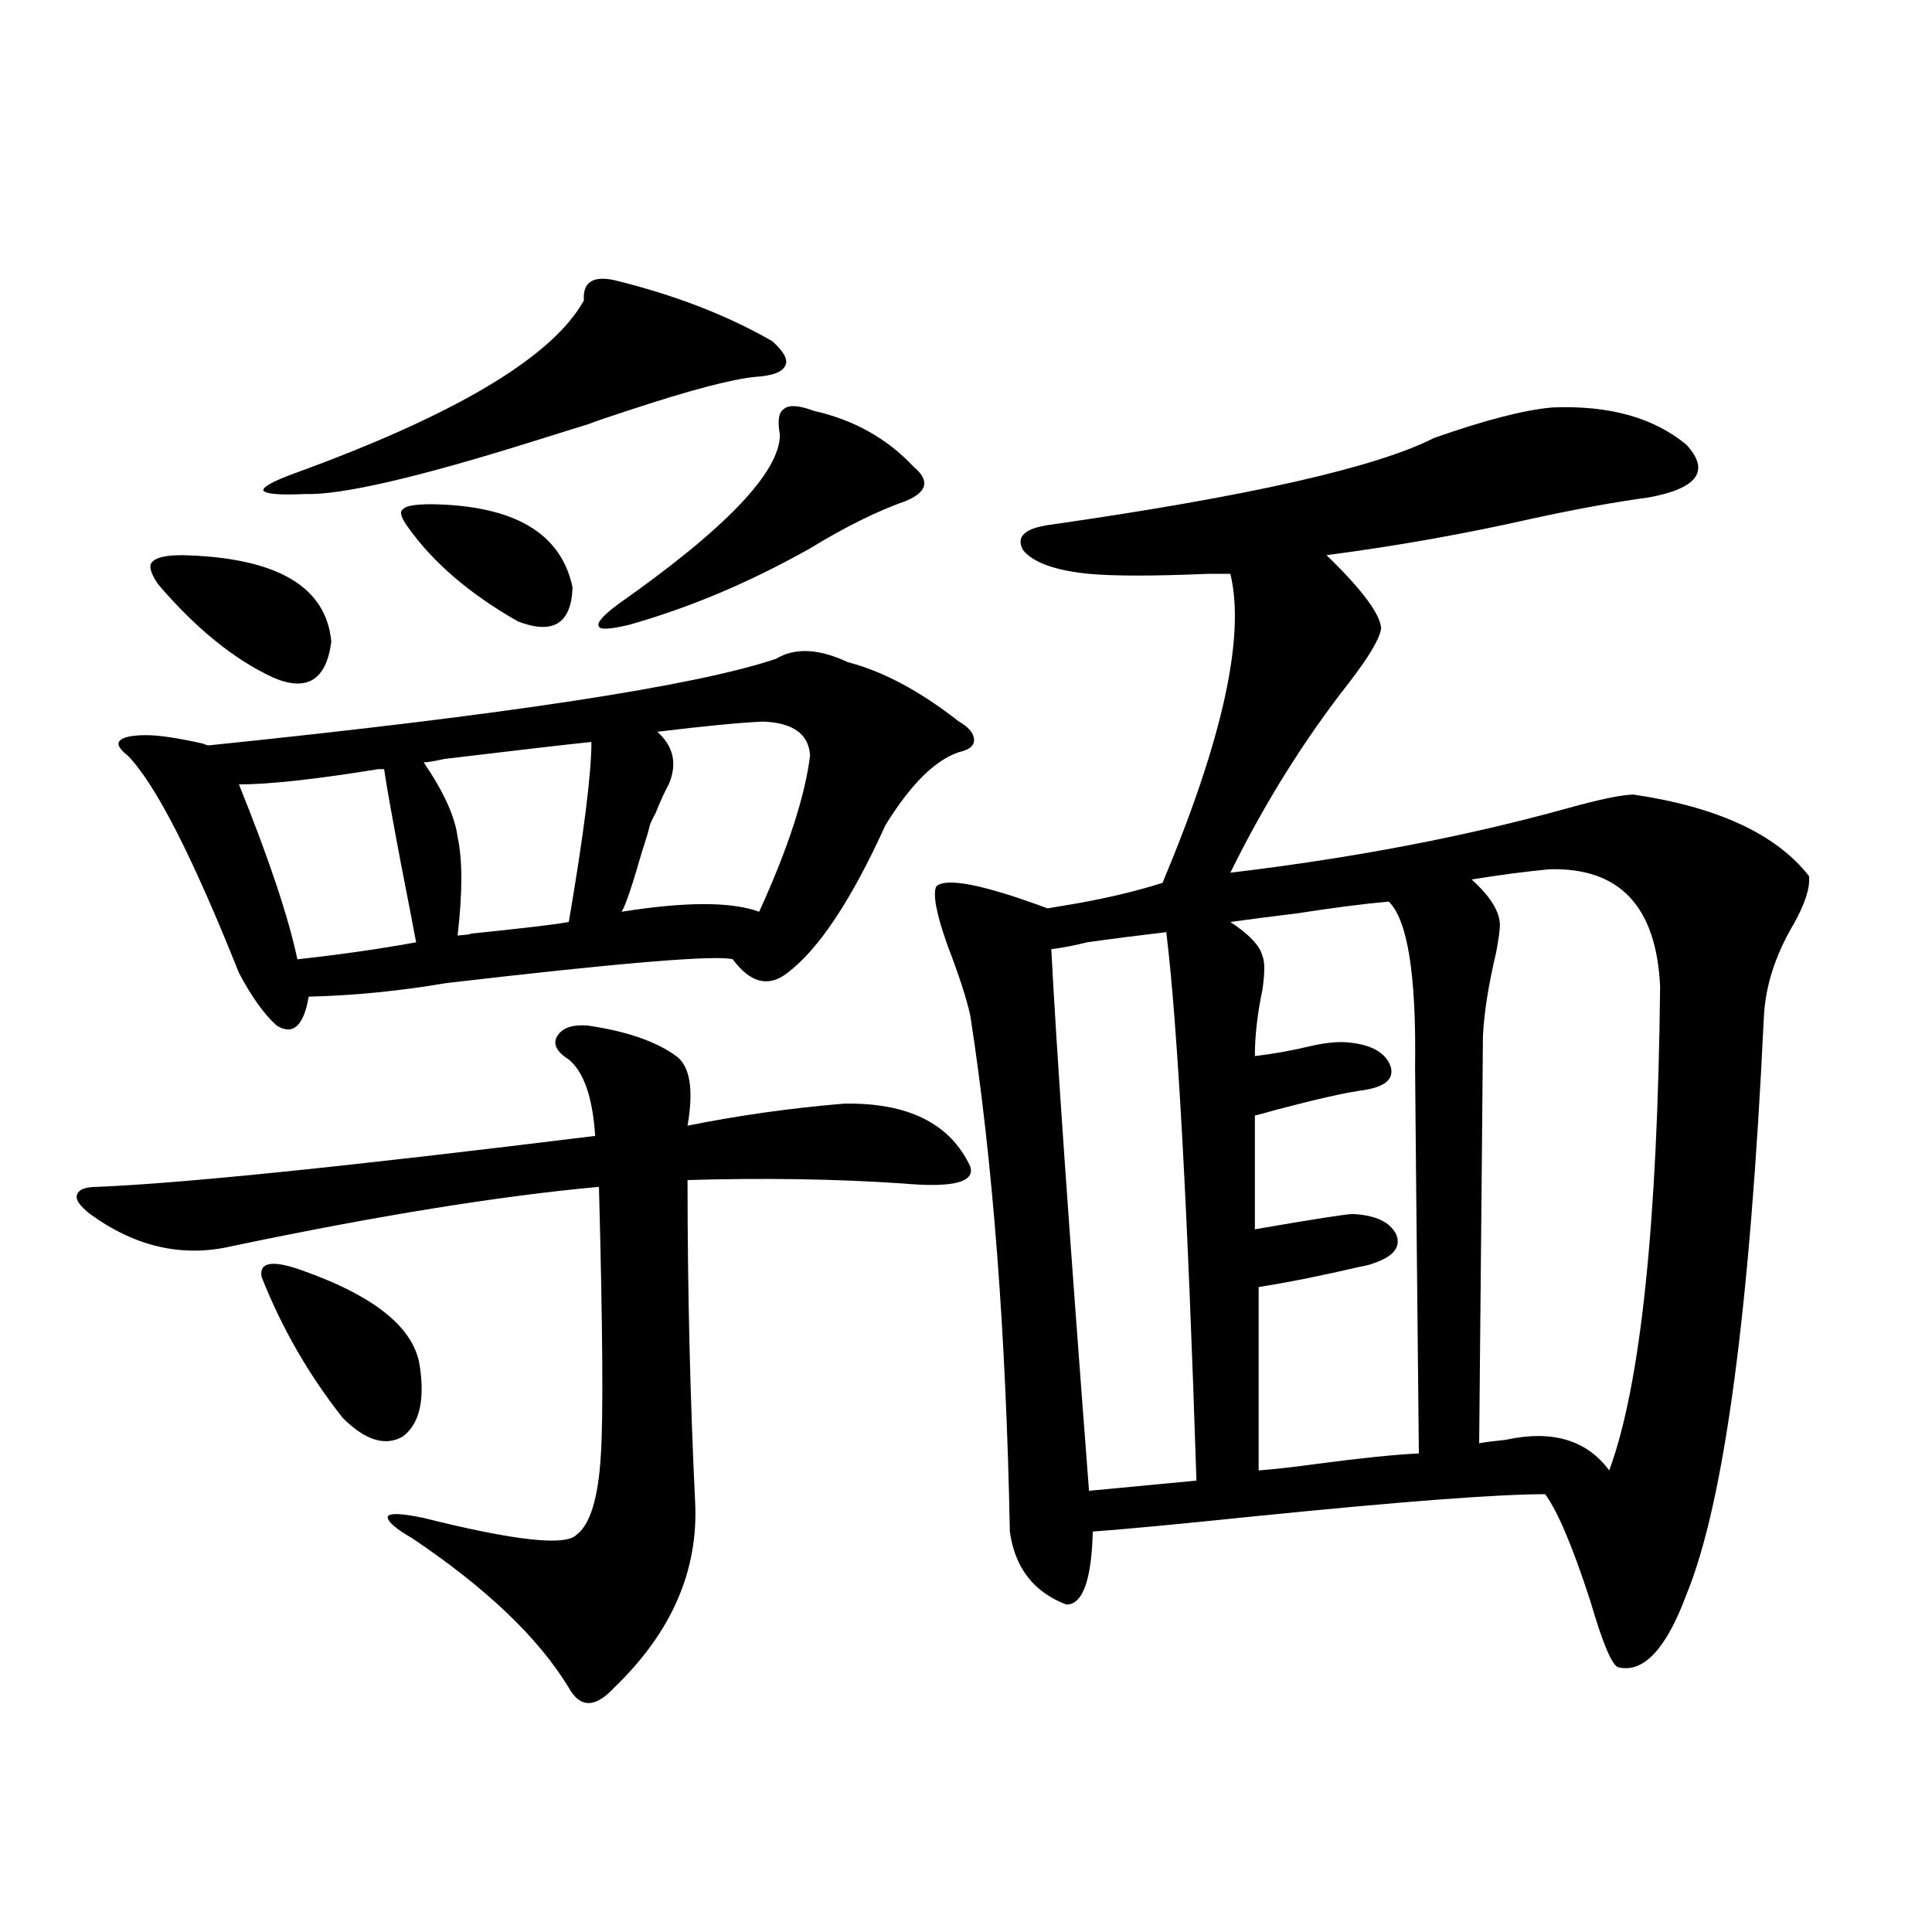 <?xml version="1.0" encoding="utf-8"?>
<!-- Generator: Adobe Illustrator 16.0.0, SVG Export Plug-In . SVG Version: 6.00 Build 0)  -->
<!DOCTYPE svg PUBLIC "-//W3C//DTD SVG 1.1//EN" "http://www.w3.org/Graphics/SVG/1.1/DTD/svg11.dtd">
<svg version="1.1" id="图层_1" xmlns="http://www.w3.org/2000/svg" xmlns:xlink="http://www.w3.org/1999/xlink" x="0px" y="0px"
	 width="1000px" height="1000px" viewBox="0 0 1000 1000" enable-background="new 0 0 1000 1000" xml:space="preserve">
<path d="M304.163,530.813c20.152,2.939,35.441,8.213,45.853,15.82c7.149,5.273,9.101,17.29,5.854,36.035
	c26.006-5.273,53.002-9.077,80.974-11.426c33.17-0.576,54.953,10.259,65.364,32.52c2.592,8.213-9.115,11.138-35.121,8.789
	c-34.48-2.334-71.553-2.925-111.217-1.758c0,56.25,1.296,111.621,3.902,166.113c1.951,35.747-12.042,67.965-41.95,96.68
	c-9.756,10.547-17.561,10.547-23.414,0c-15.609-25.79-42.605-51.553-80.974-77.344c-9.115-5.273-13.338-9.077-12.683-11.426
	c1.296-1.758,7.47-1.455,18.536,0.879c46.828,11.729,73.169,14.653,79.022,8.789c7.149-5.273,11.372-19.033,12.683-41.309
	c1.296-19.336,0.976-65.615-0.976-138.867c-51.386,4.697-114.799,14.941-190.239,30.762c-25.365,5.864-49.755,0.303-73.169-16.699
	c-5.213-4.092-7.484-7.319-6.829-9.668c0.641-2.925,4.223-4.395,10.731-4.395c43.566-1.758,129.418-10.547,257.555-26.367
	c-1.311-19.912-5.854-33.096-13.658-39.551c-6.509-4.092-8.46-8.198-5.854-12.305C291.146,531.994,296.358,530.236,304.163,530.813z
	 M438.794,342.727c18.201,4.697,37.393,14.941,57.56,30.762c5.198,2.939,7.805,6.152,7.805,9.668c0,2.939-2.606,4.985-7.805,6.152
	c-12.362,4.106-25.045,16.699-38.048,37.793c-17.561,38.672-34.48,64.16-50.73,76.465c-9.756,7.622-19.191,5.273-28.292-7.031
	c-8.46-2.334-57.895,1.758-148.289,12.305c-24.069,4.106-47.804,6.455-71.218,7.031c-2.606,15.244-8.14,20.215-16.585,14.941
	c-6.509-5.85-13.018-14.941-19.512-27.246c-24.069-60.342-43.261-97.847-57.56-112.5c-4.558-3.516-5.854-6.152-3.902-7.91
	s6.494-2.637,13.658-2.637c6.494,0,16.25,1.47,29.268,4.395c1.296,0.591,2.271,0.879,2.927,0.879
	c154.143-15.82,252.021-30.762,293.651-44.824C411.478,335.119,423.825,335.695,438.794,342.727z M94.412,287.355
	c48.779,1.182,74.465,16.123,77.071,44.824c-2.606,19.927-12.683,26.079-30.243,18.457c-20.167-9.365-39.999-25.488-59.511-48.34
	c-3.902-5.85-4.878-9.668-2.927-11.426C80.754,288.537,85.952,287.355,94.412,287.355z M123.68,406.008
	c15.609,38.672,25.686,68.857,30.243,90.527c21.463-2.334,41.95-5.273,61.462-8.789c-1.311-7.031-3.902-20.503-7.805-40.43
	c-4.558-24.019-7.484-40.43-8.78-49.219c-0.655,0-1.631,0-2.927,0C163.344,403.371,139.289,406.008,123.68,406.008z
	 M155.874,657.375c38.368,13.486,58.855,30.186,61.462,50.098c2.592,17.578-0.335,29.595-8.78,36.035
	c-9.115,5.273-19.512,2.061-31.219-9.668c-17.561-22.261-31.554-46.582-41.95-72.949
	C134.076,653.283,140.905,652.102,155.874,657.375z M317.821,144.973c31.219,7.622,58.535,18.169,81.949,31.641
	c5.854,5.273,8.125,9.38,6.829,12.305c-1.311,3.516-6.509,5.576-15.609,6.152c-12.362,1.182-34.48,7.031-66.34,17.578
	c-9.115,2.939-15.944,5.273-20.487,7.031c-5.854,1.758-15.289,4.697-28.292,8.789c-59.846,18.76-99.189,27.837-118.046,27.246
	c-13.018,0.591-20.167,0-21.463-1.758c-0.655-1.758,4.543-4.683,15.609-8.789c83.9-30.459,133.976-60.342,150.24-89.648
	C301.557,146.154,306.755,142.639,317.821,144.973z M223.189,260.988c42.926,0.591,67.315,14.941,73.169,43.066
	c-0.655,18.76-10.091,24.609-28.292,17.578c-24.725-14.063-43.581-30.171-56.584-48.34c-3.902-5.273-4.878-8.486-2.927-9.668
	C209.852,261.867,214.729,260.988,223.189,260.988z M306.114,384.035c-11.707,1.182-37.072,4.106-76.096,8.789
	c-5.213,1.182-8.78,1.758-10.731,1.758c10.396,15.244,16.25,28.125,17.561,38.672c2.592,11.729,2.592,28.716,0,50.977
	c6.494-0.576,8.445-0.879,5.854-0.879c28.612-2.925,45.853-4.971,51.706-6.152C302.212,431.496,306.114,400.446,306.114,384.035z
	 M421.233,212.648c20.808,4.697,38.048,14.365,51.706,29.004c8.445,7.031,7.149,12.896-3.902,17.578
	c-14.969,5.273-31.554,13.486-49.755,24.609c-31.219,17.578-62.438,30.762-93.656,39.551c-9.756,2.349-14.969,2.637-15.609,0.879
	c-1.311-1.758,1.951-5.562,9.756-11.426c55.929-39.248,83.9-68.555,83.9-87.891c-1.311-7.031-0.655-11.426,1.951-13.184
	C408.216,209.436,413.429,209.724,421.233,212.648z M394.893,373.488c-12.362,0.591-30.578,2.349-54.633,5.273
	c8.445,7.622,10.396,16.699,5.854,27.246c-1.951,3.516-4.237,8.501-6.829,14.941c-1.311,2.349-2.286,4.395-2.927,6.152
	c-0.655,2.939-1.951,7.334-3.902,13.184c-5.213,18.169-8.78,28.716-10.731,31.641c33.17-5.273,56.904-5.273,71.218,0
	c14.954-32.808,23.734-59.766,26.341-80.859C418.627,379.943,410.502,374.079,394.893,373.488z M803.663,210.891
	c29.268-1.167,52.347,5.273,69.267,19.336c12.348,13.486,5.854,22.563-19.512,27.246c-17.561,2.349-38.383,6.152-62.438,11.426
	c-33.825,7.622-68.626,13.774-104.388,18.457c18.201,17.578,27.637,30.186,28.292,37.793c-0.655,5.273-6.188,14.653-16.585,28.125
	c-23.414,29.883-43.901,62.705-61.462,98.438c63.733-7.607,121.948-18.745,174.63-33.398c16.905-4.683,28.292-7.031,34.146-7.031
	c43.566,6.455,73.81,20.518,90.729,42.188c0.641,5.864-1.951,14.063-7.805,24.609c-9.756,16.411-14.969,32.822-15.609,49.219
	c-7.164,151.172-20.487,250.488-39.999,297.949c-10.411,28.125-22.118,40.719-35.121,37.793c-3.262-0.59-8.14-12.016-14.634-34.277
	c-9.115-28.125-16.92-46.582-23.414-55.371c-24.725,0-74.8,3.818-150.24,11.426c-39.679,4.106-67.65,6.743-83.9,7.91
	c-0.655,25.2-5.213,37.793-13.658,37.793c-16.92-6.44-26.676-19.033-29.268-37.793c-1.951-102.529-8.78-191.602-20.487-267.188
	c-1.951-8.789-5.854-20.791-11.707-36.035c-5.854-16.396-7.805-26.655-5.854-30.762c5.198-4.683,24.39-0.879,57.56,11.426
	c3.247-0.576,8.445-1.455,15.609-2.637c16.25-2.925,30.884-6.44,43.901-10.547c31.219-74.404,42.926-127.729,35.121-159.961
	c-1.311,0-5.213,0-11.707,0c-27.972,1.182-48.459,1.182-61.462,0c-17.561-1.758-28.947-5.85-34.146-12.305
	c-3.902-7.031,0.976-11.426,14.634-13.184c102.102-14.639,168.121-29.58,198.044-44.824
	C768.862,217.346,789.35,212.072,803.663,210.891z M603.668,482.473c-14.969,1.758-28.627,3.516-40.975,5.273
	c-7.164,1.758-13.338,2.939-18.536,3.516c2.592,50.977,9.101,144.443,19.512,280.371l55.608-5.273
	C614.72,625.158,609.521,530.524,603.668,482.473z M718.787,466.652c-13.018,1.182-28.947,3.228-47.804,6.152
	c-14.313,1.758-25.7,3.228-34.146,4.395c9.756,6.455,15.274,12.305,16.585,17.578c1.296,2.939,1.296,8.789,0,17.578
	c-2.606,12.305-3.902,23.73-3.902,34.277c9.756-1.167,19.512-2.925,29.268-5.273c7.805-1.758,14.299-2.334,19.512-1.758
	c11.707,1.182,18.856,5.273,21.463,12.305c1.951,6.455-2.606,10.547-13.658,12.305c-9.115,1.182-24.725,4.697-46.828,10.547
	c-3.902,1.182-7.164,2.061-9.756,2.637v58.887c30.563-5.273,47.469-7.91,50.73-7.91c11.707,0.591,19.177,4.106,22.438,10.547
	c2.592,6.455-1.311,11.426-11.707,14.941c-1.311,0.591-3.582,1.182-6.829,1.758c-20.167,4.697-37.728,8.213-52.682,10.547v94.922
	c7.805-0.576,18.201-1.758,31.219-3.516c22.104-2.925,39.344-4.683,51.706-5.273c-1.311-127.729-1.951-194.526-1.951-200.391
	C733.086,504.445,728.543,476.032,718.787,466.652z M801.712,449.953c-12.362,1.182-25.7,2.939-39.999,5.273
	c9.756,8.789,14.634,16.699,14.634,23.73c0,2.349-0.655,7.031-1.951,14.063c-3.902,16.411-6.188,30.762-6.829,43.066
	c0,4.697-0.655,75.01-1.951,210.938c3.247-0.576,7.805-1.167,13.658-1.758c24.055-5.273,41.95,0,53.657,15.82
	c16.25-43.945,25.03-127.441,26.341-250.488C857.32,469.001,838.129,448.786,801.712,449.953z"/>
</svg>
